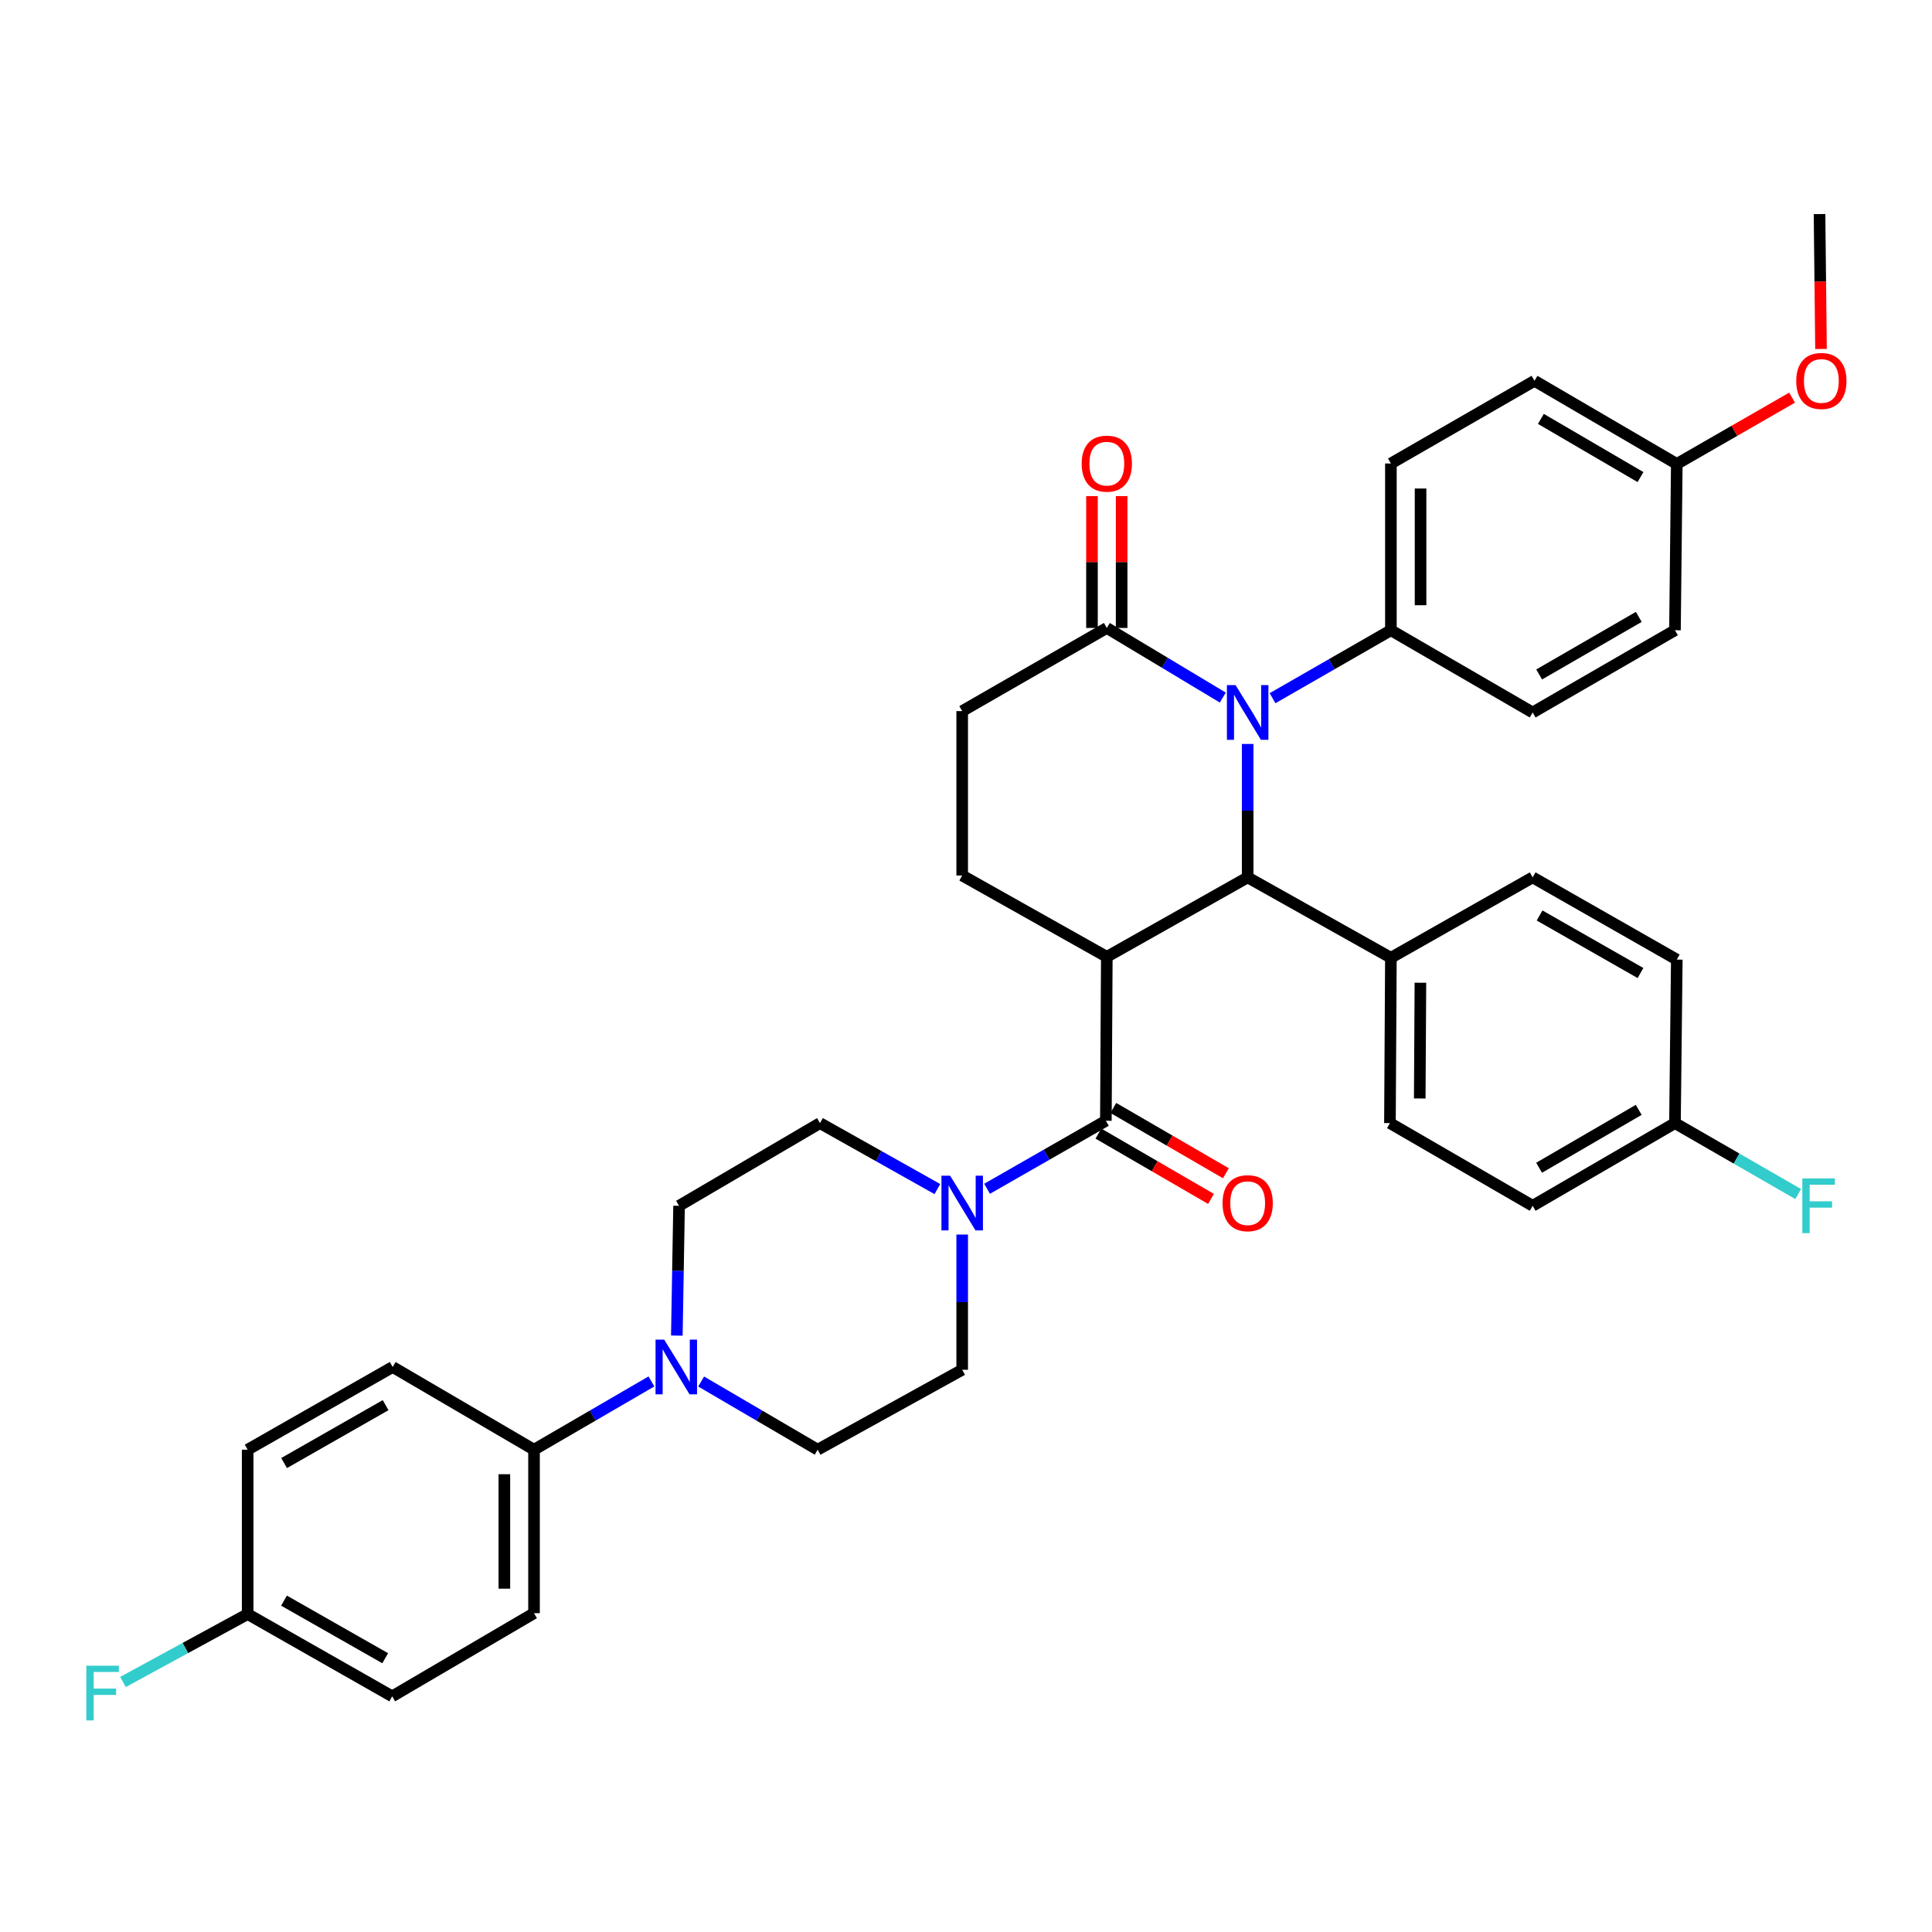 <?xml version='1.0' encoding='iso-8859-1'?>
<svg version='1.1' baseProfile='full'
              xmlns='http://www.w3.org/2000/svg'
                      xmlns:rdkit='http://www.rdkit.org/xml'
                      xmlns:xlink='http://www.w3.org/1999/xlink'
                  xml:space='preserve'
width='1000px' height='1000px' viewBox='0 0 1000 1000'>
<!-- END OF HEADER -->
<rect style='opacity:1.0;fill:#FFFFFF;stroke:none' width='1000' height='1000' x='0' y='0'> </rect>
<path class='bond-1' d='M 572.882,495.251 L 645.789,454.132' style='fill:none;fill-rule:evenodd;stroke:#000000;stroke-width:6px;stroke-linecap:butt;stroke-linejoin:miter;stroke-opacity:1' />
<path class='bond-2' d='M 572.882,495.251 L 572.396,580.108' style='fill:none;fill-rule:evenodd;stroke:#000000;stroke-width:6px;stroke-linecap:butt;stroke-linejoin:miter;stroke-opacity:1' />
<path class='bond-6' d='M 572.882,495.251 L 498.03,453.16' style='fill:none;fill-rule:evenodd;stroke:#000000;stroke-width:6px;stroke-linecap:butt;stroke-linejoin:miter;stroke-opacity:1' />
<path class='bond-0' d='M 645.789,385.074 L 645.789,419.603' style='fill:none;fill-rule:evenodd;stroke:#0000FF;stroke-width:6px;stroke-linecap:butt;stroke-linejoin:miter;stroke-opacity:1' />
<path class='bond-0' d='M 645.789,419.603 L 645.789,454.132' style='fill:none;fill-rule:evenodd;stroke:#000000;stroke-width:6px;stroke-linecap:butt;stroke-linejoin:miter;stroke-opacity:1' />
<path class='bond-7' d='M 658.667,361.386 L 689.296,343.799' style='fill:none;fill-rule:evenodd;stroke:#0000FF;stroke-width:6px;stroke-linecap:butt;stroke-linejoin:miter;stroke-opacity:1' />
<path class='bond-7' d='M 689.296,343.799 L 719.925,326.211' style='fill:none;fill-rule:evenodd;stroke:#000000;stroke-width:6px;stroke-linecap:butt;stroke-linejoin:miter;stroke-opacity:1' />
<path class='bond-36' d='M 632.924,361.059 L 602.903,343.042' style='fill:none;fill-rule:evenodd;stroke:#0000FF;stroke-width:6px;stroke-linecap:butt;stroke-linejoin:miter;stroke-opacity:1' />
<path class='bond-36' d='M 602.903,343.042 L 572.882,325.026' style='fill:none;fill-rule:evenodd;stroke:#000000;stroke-width:6px;stroke-linecap:butt;stroke-linejoin:miter;stroke-opacity:1' />
<path class='bond-8' d='M 645.789,454.132 L 719.925,495.737' style='fill:none;fill-rule:evenodd;stroke:#000000;stroke-width:6px;stroke-linecap:butt;stroke-linejoin:miter;stroke-opacity:1' />
<path class='bond-3' d='M 572.396,580.108 L 541.654,597.709' style='fill:none;fill-rule:evenodd;stroke:#000000;stroke-width:6px;stroke-linecap:butt;stroke-linejoin:miter;stroke-opacity:1' />
<path class='bond-3' d='M 541.654,597.709 L 510.912,615.31' style='fill:none;fill-rule:evenodd;stroke:#0000FF;stroke-width:6px;stroke-linecap:butt;stroke-linejoin:miter;stroke-opacity:1' />
<path class='bond-10' d='M 568.544,586.748 L 597.68,603.65' style='fill:none;fill-rule:evenodd;stroke:#000000;stroke-width:6px;stroke-linecap:butt;stroke-linejoin:miter;stroke-opacity:1' />
<path class='bond-10' d='M 597.68,603.65 L 626.816,620.553' style='fill:none;fill-rule:evenodd;stroke:#FF0000;stroke-width:6px;stroke-linecap:butt;stroke-linejoin:miter;stroke-opacity:1' />
<path class='bond-10' d='M 576.248,573.468 L 605.384,590.371' style='fill:none;fill-rule:evenodd;stroke:#000000;stroke-width:6px;stroke-linecap:butt;stroke-linejoin:miter;stroke-opacity:1' />
<path class='bond-10' d='M 605.384,590.371 L 634.52,607.273' style='fill:none;fill-rule:evenodd;stroke:#FF0000;stroke-width:6px;stroke-linecap:butt;stroke-linejoin:miter;stroke-opacity:1' />
<path class='bond-12' d='M 485.179,615.464 L 454.797,598.391' style='fill:none;fill-rule:evenodd;stroke:#0000FF;stroke-width:6px;stroke-linecap:butt;stroke-linejoin:miter;stroke-opacity:1' />
<path class='bond-12' d='M 454.797,598.391 L 424.415,581.319' style='fill:none;fill-rule:evenodd;stroke:#000000;stroke-width:6px;stroke-linecap:butt;stroke-linejoin:miter;stroke-opacity:1' />
<path class='bond-13' d='M 498.03,639.003 L 498.03,673.998' style='fill:none;fill-rule:evenodd;stroke:#0000FF;stroke-width:6px;stroke-linecap:butt;stroke-linejoin:miter;stroke-opacity:1' />
<path class='bond-13' d='M 498.03,673.998 L 498.03,708.992' style='fill:none;fill-rule:evenodd;stroke:#000000;stroke-width:6px;stroke-linecap:butt;stroke-linejoin:miter;stroke-opacity:1' />
<path class='bond-4' d='M 572.882,325.026 L 498.03,368.064' style='fill:none;fill-rule:evenodd;stroke:#000000;stroke-width:6px;stroke-linecap:butt;stroke-linejoin:miter;stroke-opacity:1' />
<path class='bond-16' d='M 580.558,325.026 L 580.558,290.909' style='fill:none;fill-rule:evenodd;stroke:#000000;stroke-width:6px;stroke-linecap:butt;stroke-linejoin:miter;stroke-opacity:1' />
<path class='bond-16' d='M 580.558,290.909 L 580.558,256.793' style='fill:none;fill-rule:evenodd;stroke:#FF0000;stroke-width:6px;stroke-linecap:butt;stroke-linejoin:miter;stroke-opacity:1' />
<path class='bond-16' d='M 565.206,325.026 L 565.206,290.909' style='fill:none;fill-rule:evenodd;stroke:#000000;stroke-width:6px;stroke-linecap:butt;stroke-linejoin:miter;stroke-opacity:1' />
<path class='bond-16' d='M 565.206,290.909 L 565.206,256.793' style='fill:none;fill-rule:evenodd;stroke:#FF0000;stroke-width:6px;stroke-linecap:butt;stroke-linejoin:miter;stroke-opacity:1' />
<path class='bond-5' d='M 362.908,715.074 L 393.064,732.716' style='fill:none;fill-rule:evenodd;stroke:#0000FF;stroke-width:6px;stroke-linecap:butt;stroke-linejoin:miter;stroke-opacity:1' />
<path class='bond-5' d='M 393.064,732.716 L 423.221,750.359' style='fill:none;fill-rule:evenodd;stroke:#000000;stroke-width:6px;stroke-linecap:butt;stroke-linejoin:miter;stroke-opacity:1' />
<path class='bond-9' d='M 337.179,715.032 L 306.794,732.695' style='fill:none;fill-rule:evenodd;stroke:#0000FF;stroke-width:6px;stroke-linecap:butt;stroke-linejoin:miter;stroke-opacity:1' />
<path class='bond-9' d='M 306.794,732.695 L 276.408,750.359' style='fill:none;fill-rule:evenodd;stroke:#000000;stroke-width:6px;stroke-linecap:butt;stroke-linejoin:miter;stroke-opacity:1' />
<path class='bond-37' d='M 350.328,691.305 L 350.905,657.711' style='fill:none;fill-rule:evenodd;stroke:#0000FF;stroke-width:6px;stroke-linecap:butt;stroke-linejoin:miter;stroke-opacity:1' />
<path class='bond-37' d='M 350.905,657.711 L 351.482,624.118' style='fill:none;fill-rule:evenodd;stroke:#000000;stroke-width:6px;stroke-linecap:butt;stroke-linejoin:miter;stroke-opacity:1' />
<path class='bond-11' d='M 498.03,453.16 L 498.03,368.064' style='fill:none;fill-rule:evenodd;stroke:#000000;stroke-width:6px;stroke-linecap:butt;stroke-linejoin:miter;stroke-opacity:1' />
<path class='bond-17' d='M 719.925,326.211 L 719.925,239.905' style='fill:none;fill-rule:evenodd;stroke:#000000;stroke-width:6px;stroke-linecap:butt;stroke-linejoin:miter;stroke-opacity:1' />
<path class='bond-17' d='M 735.277,313.265 L 735.277,252.851' style='fill:none;fill-rule:evenodd;stroke:#000000;stroke-width:6px;stroke-linecap:butt;stroke-linejoin:miter;stroke-opacity:1' />
<path class='bond-18' d='M 719.925,326.211 L 793.301,368.78' style='fill:none;fill-rule:evenodd;stroke:#000000;stroke-width:6px;stroke-linecap:butt;stroke-linejoin:miter;stroke-opacity:1' />
<path class='bond-19' d='M 719.925,495.737 L 719.43,581.319' style='fill:none;fill-rule:evenodd;stroke:#000000;stroke-width:6px;stroke-linecap:butt;stroke-linejoin:miter;stroke-opacity:1' />
<path class='bond-19' d='M 735.203,508.663 L 734.857,568.57' style='fill:none;fill-rule:evenodd;stroke:#000000;stroke-width:6px;stroke-linecap:butt;stroke-linejoin:miter;stroke-opacity:1' />
<path class='bond-20' d='M 719.925,495.737 L 793.301,454.132' style='fill:none;fill-rule:evenodd;stroke:#000000;stroke-width:6px;stroke-linecap:butt;stroke-linejoin:miter;stroke-opacity:1' />
<path class='bond-21' d='M 276.408,750.359 L 276.408,834.985' style='fill:none;fill-rule:evenodd;stroke:#000000;stroke-width:6px;stroke-linecap:butt;stroke-linejoin:miter;stroke-opacity:1' />
<path class='bond-21' d='M 261.055,763.053 L 261.055,822.291' style='fill:none;fill-rule:evenodd;stroke:#000000;stroke-width:6px;stroke-linecap:butt;stroke-linejoin:miter;stroke-opacity:1' />
<path class='bond-22' d='M 276.408,750.359 L 203.245,707.551' style='fill:none;fill-rule:evenodd;stroke:#000000;stroke-width:6px;stroke-linecap:butt;stroke-linejoin:miter;stroke-opacity:1' />
<path class='bond-14' d='M 424.415,581.319 L 351.482,624.118' style='fill:none;fill-rule:evenodd;stroke:#000000;stroke-width:6px;stroke-linecap:butt;stroke-linejoin:miter;stroke-opacity:1' />
<path class='bond-15' d='M 498.03,708.992 L 423.221,750.359' style='fill:none;fill-rule:evenodd;stroke:#000000;stroke-width:6px;stroke-linecap:butt;stroke-linejoin:miter;stroke-opacity:1' />
<path class='bond-31' d='M 719.925,239.905 L 794.257,197.105' style='fill:none;fill-rule:evenodd;stroke:#000000;stroke-width:6px;stroke-linecap:butt;stroke-linejoin:miter;stroke-opacity:1' />
<path class='bond-30' d='M 793.301,368.78 L 866.959,326.211' style='fill:none;fill-rule:evenodd;stroke:#000000;stroke-width:6px;stroke-linecap:butt;stroke-linejoin:miter;stroke-opacity:1' />
<path class='bond-30' d='M 796.668,349.103 L 848.229,319.304' style='fill:none;fill-rule:evenodd;stroke:#000000;stroke-width:6px;stroke-linecap:butt;stroke-linejoin:miter;stroke-opacity:1' />
<path class='bond-27' d='M 719.43,581.319 L 793.301,624.118' style='fill:none;fill-rule:evenodd;stroke:#000000;stroke-width:6px;stroke-linecap:butt;stroke-linejoin:miter;stroke-opacity:1' />
<path class='bond-26' d='M 793.301,454.132 L 867.906,496.684' style='fill:none;fill-rule:evenodd;stroke:#000000;stroke-width:6px;stroke-linecap:butt;stroke-linejoin:miter;stroke-opacity:1' />
<path class='bond-26' d='M 796.886,473.851 L 849.109,503.637' style='fill:none;fill-rule:evenodd;stroke:#000000;stroke-width:6px;stroke-linecap:butt;stroke-linejoin:miter;stroke-opacity:1' />
<path class='bond-29' d='M 276.408,834.985 L 203.006,878.023' style='fill:none;fill-rule:evenodd;stroke:#000000;stroke-width:6px;stroke-linecap:butt;stroke-linejoin:miter;stroke-opacity:1' />
<path class='bond-28' d='M 203.245,707.551 L 128.188,750.359' style='fill:none;fill-rule:evenodd;stroke:#000000;stroke-width:6px;stroke-linecap:butt;stroke-linejoin:miter;stroke-opacity:1' />
<path class='bond-28' d='M 199.592,727.308 L 147.053,757.273' style='fill:none;fill-rule:evenodd;stroke:#000000;stroke-width:6px;stroke-linecap:butt;stroke-linejoin:miter;stroke-opacity:1' />
<path class='bond-23' d='M 866.959,581.319 L 867.906,496.684' style='fill:none;fill-rule:evenodd;stroke:#000000;stroke-width:6px;stroke-linecap:butt;stroke-linejoin:miter;stroke-opacity:1' />
<path class='bond-32' d='M 866.959,581.319 L 898.847,599.678' style='fill:none;fill-rule:evenodd;stroke:#000000;stroke-width:6px;stroke-linecap:butt;stroke-linejoin:miter;stroke-opacity:1' />
<path class='bond-32' d='M 898.847,599.678 L 930.735,618.036' style='fill:none;fill-rule:evenodd;stroke:#33CCCC;stroke-width:6px;stroke-linecap:butt;stroke-linejoin:miter;stroke-opacity:1' />
<path class='bond-38' d='M 866.959,581.319 L 793.301,624.118' style='fill:none;fill-rule:evenodd;stroke:#000000;stroke-width:6px;stroke-linecap:butt;stroke-linejoin:miter;stroke-opacity:1' />
<path class='bond-38' d='M 848.198,574.465 L 796.637,604.424' style='fill:none;fill-rule:evenodd;stroke:#000000;stroke-width:6px;stroke-linecap:butt;stroke-linejoin:miter;stroke-opacity:1' />
<path class='bond-24' d='M 128.188,835.446 L 128.188,750.359' style='fill:none;fill-rule:evenodd;stroke:#000000;stroke-width:6px;stroke-linecap:butt;stroke-linejoin:miter;stroke-opacity:1' />
<path class='bond-33' d='M 128.188,835.446 L 95.925,853.012' style='fill:none;fill-rule:evenodd;stroke:#000000;stroke-width:6px;stroke-linecap:butt;stroke-linejoin:miter;stroke-opacity:1' />
<path class='bond-33' d='M 95.925,853.012 L 63.663,870.578' style='fill:none;fill-rule:evenodd;stroke:#33CCCC;stroke-width:6px;stroke-linecap:butt;stroke-linejoin:miter;stroke-opacity:1' />
<path class='bond-40' d='M 128.188,835.446 L 203.006,878.023' style='fill:none;fill-rule:evenodd;stroke:#000000;stroke-width:6px;stroke-linecap:butt;stroke-linejoin:miter;stroke-opacity:1' />
<path class='bond-40' d='M 147.004,828.489 L 199.377,858.293' style='fill:none;fill-rule:evenodd;stroke:#000000;stroke-width:6px;stroke-linecap:butt;stroke-linejoin:miter;stroke-opacity:1' />
<path class='bond-25' d='M 867.906,240.135 L 866.959,326.211' style='fill:none;fill-rule:evenodd;stroke:#000000;stroke-width:6px;stroke-linecap:butt;stroke-linejoin:miter;stroke-opacity:1' />
<path class='bond-34' d='M 867.906,240.135 L 897.74,222.978' style='fill:none;fill-rule:evenodd;stroke:#000000;stroke-width:6px;stroke-linecap:butt;stroke-linejoin:miter;stroke-opacity:1' />
<path class='bond-34' d='M 897.74,222.978 L 927.575,205.822' style='fill:none;fill-rule:evenodd;stroke:#FF0000;stroke-width:6px;stroke-linecap:butt;stroke-linejoin:miter;stroke-opacity:1' />
<path class='bond-39' d='M 867.906,240.135 L 794.257,197.105' style='fill:none;fill-rule:evenodd;stroke:#000000;stroke-width:6px;stroke-linecap:butt;stroke-linejoin:miter;stroke-opacity:1' />
<path class='bond-39' d='M 849.114,246.936 L 797.559,216.816' style='fill:none;fill-rule:evenodd;stroke:#000000;stroke-width:6px;stroke-linecap:butt;stroke-linejoin:miter;stroke-opacity:1' />
<path class='bond-35' d='M 942.552,180.628 L 942.169,145.717' style='fill:none;fill-rule:evenodd;stroke:#FF0000;stroke-width:6px;stroke-linecap:butt;stroke-linejoin:miter;stroke-opacity:1' />
<path class='bond-35' d='M 942.169,145.717 L 941.786,110.807' style='fill:none;fill-rule:evenodd;stroke:#000000;stroke-width:6px;stroke-linecap:butt;stroke-linejoin:miter;stroke-opacity:1' />
<path  class='atom-1' d='M 639.529 354.62
L 648.809 369.62
Q 649.729 371.1, 651.209 373.78
Q 652.689 376.46, 652.769 376.62
L 652.769 354.62
L 656.529 354.62
L 656.529 382.94
L 652.649 382.94
L 642.689 366.54
Q 641.529 364.62, 640.289 362.42
Q 639.089 360.22, 638.729 359.54
L 638.729 382.94
L 635.049 382.94
L 635.049 354.62
L 639.529 354.62
' fill='#0000FF'/>
<path  class='atom-4' d='M 491.77 608.525
L 501.05 623.525
Q 501.97 625.005, 503.45 627.685
Q 504.93 630.365, 505.01 630.525
L 505.01 608.525
L 508.77 608.525
L 508.77 636.845
L 504.89 636.845
L 494.93 620.445
Q 493.77 618.525, 492.53 616.325
Q 491.33 614.125, 490.97 613.445
L 490.97 636.845
L 487.29 636.845
L 487.29 608.525
L 491.77 608.525
' fill='#0000FF'/>
<path  class='atom-6' d='M 343.789 693.391
L 353.069 708.391
Q 353.989 709.871, 355.469 712.551
Q 356.949 715.231, 357.029 715.391
L 357.029 693.391
L 360.789 693.391
L 360.789 721.711
L 356.909 721.711
L 346.949 705.311
Q 345.789 703.391, 344.549 701.191
Q 343.349 698.991, 342.989 698.311
L 342.989 721.711
L 339.309 721.711
L 339.309 693.391
L 343.789 693.391
' fill='#0000FF'/>
<path  class='atom-11' d='M 632.789 622.765
Q 632.789 615.965, 636.149 612.165
Q 639.509 608.365, 645.789 608.365
Q 652.069 608.365, 655.429 612.165
Q 658.789 615.965, 658.789 622.765
Q 658.789 629.645, 655.389 633.565
Q 651.989 637.445, 645.789 637.445
Q 639.549 637.445, 636.149 633.565
Q 632.789 629.685, 632.789 622.765
M 645.789 634.245
Q 650.109 634.245, 652.429 631.365
Q 654.789 628.445, 654.789 622.765
Q 654.789 617.205, 652.429 614.405
Q 650.109 611.565, 645.789 611.565
Q 641.469 611.565, 639.109 614.365
Q 636.789 617.165, 636.789 622.765
Q 636.789 628.485, 639.109 631.365
Q 641.469 634.245, 645.789 634.245
' fill='#FF0000'/>
<path  class='atom-17' d='M 559.882 239.985
Q 559.882 233.185, 563.242 229.385
Q 566.602 225.585, 572.882 225.585
Q 579.162 225.585, 582.522 229.385
Q 585.882 233.185, 585.882 239.985
Q 585.882 246.865, 582.482 250.785
Q 579.082 254.665, 572.882 254.665
Q 566.642 254.665, 563.242 250.785
Q 559.882 246.905, 559.882 239.985
M 572.882 251.465
Q 577.202 251.465, 579.522 248.585
Q 581.882 245.665, 581.882 239.985
Q 581.882 234.425, 579.522 231.625
Q 577.202 228.785, 572.882 228.785
Q 568.562 228.785, 566.202 231.585
Q 563.882 234.385, 563.882 239.985
Q 563.882 245.705, 566.202 248.585
Q 568.562 251.465, 572.882 251.465
' fill='#FF0000'/>
<path  class='atom-33' d='M 932.88 609.958
L 949.72 609.958
L 949.72 613.198
L 936.68 613.198
L 936.68 621.798
L 948.28 621.798
L 948.28 625.078
L 936.68 625.078
L 936.68 638.278
L 932.88 638.278
L 932.88 609.958
' fill='#33CCCC'/>
<path  class='atom-34' d='M 44.686 862.166
L 61.526 862.166
L 61.526 865.406
L 48.486 865.406
L 48.486 874.006
L 60.086 874.006
L 60.086 877.286
L 48.486 877.286
L 48.486 890.486
L 44.686 890.486
L 44.686 862.166
' fill='#33CCCC'/>
<path  class='atom-35' d='M 929.733 197.185
Q 929.733 190.385, 933.093 186.585
Q 936.453 182.785, 942.733 182.785
Q 949.013 182.785, 952.373 186.585
Q 955.733 190.385, 955.733 197.185
Q 955.733 204.065, 952.333 207.985
Q 948.933 211.865, 942.733 211.865
Q 936.493 211.865, 933.093 207.985
Q 929.733 204.105, 929.733 197.185
M 942.733 208.665
Q 947.053 208.665, 949.373 205.785
Q 951.733 202.865, 951.733 197.185
Q 951.733 191.625, 949.373 188.825
Q 947.053 185.985, 942.733 185.985
Q 938.413 185.985, 936.053 188.785
Q 933.733 191.585, 933.733 197.185
Q 933.733 202.905, 936.053 205.785
Q 938.413 208.665, 942.733 208.665
' fill='#FF0000'/>
</svg>
